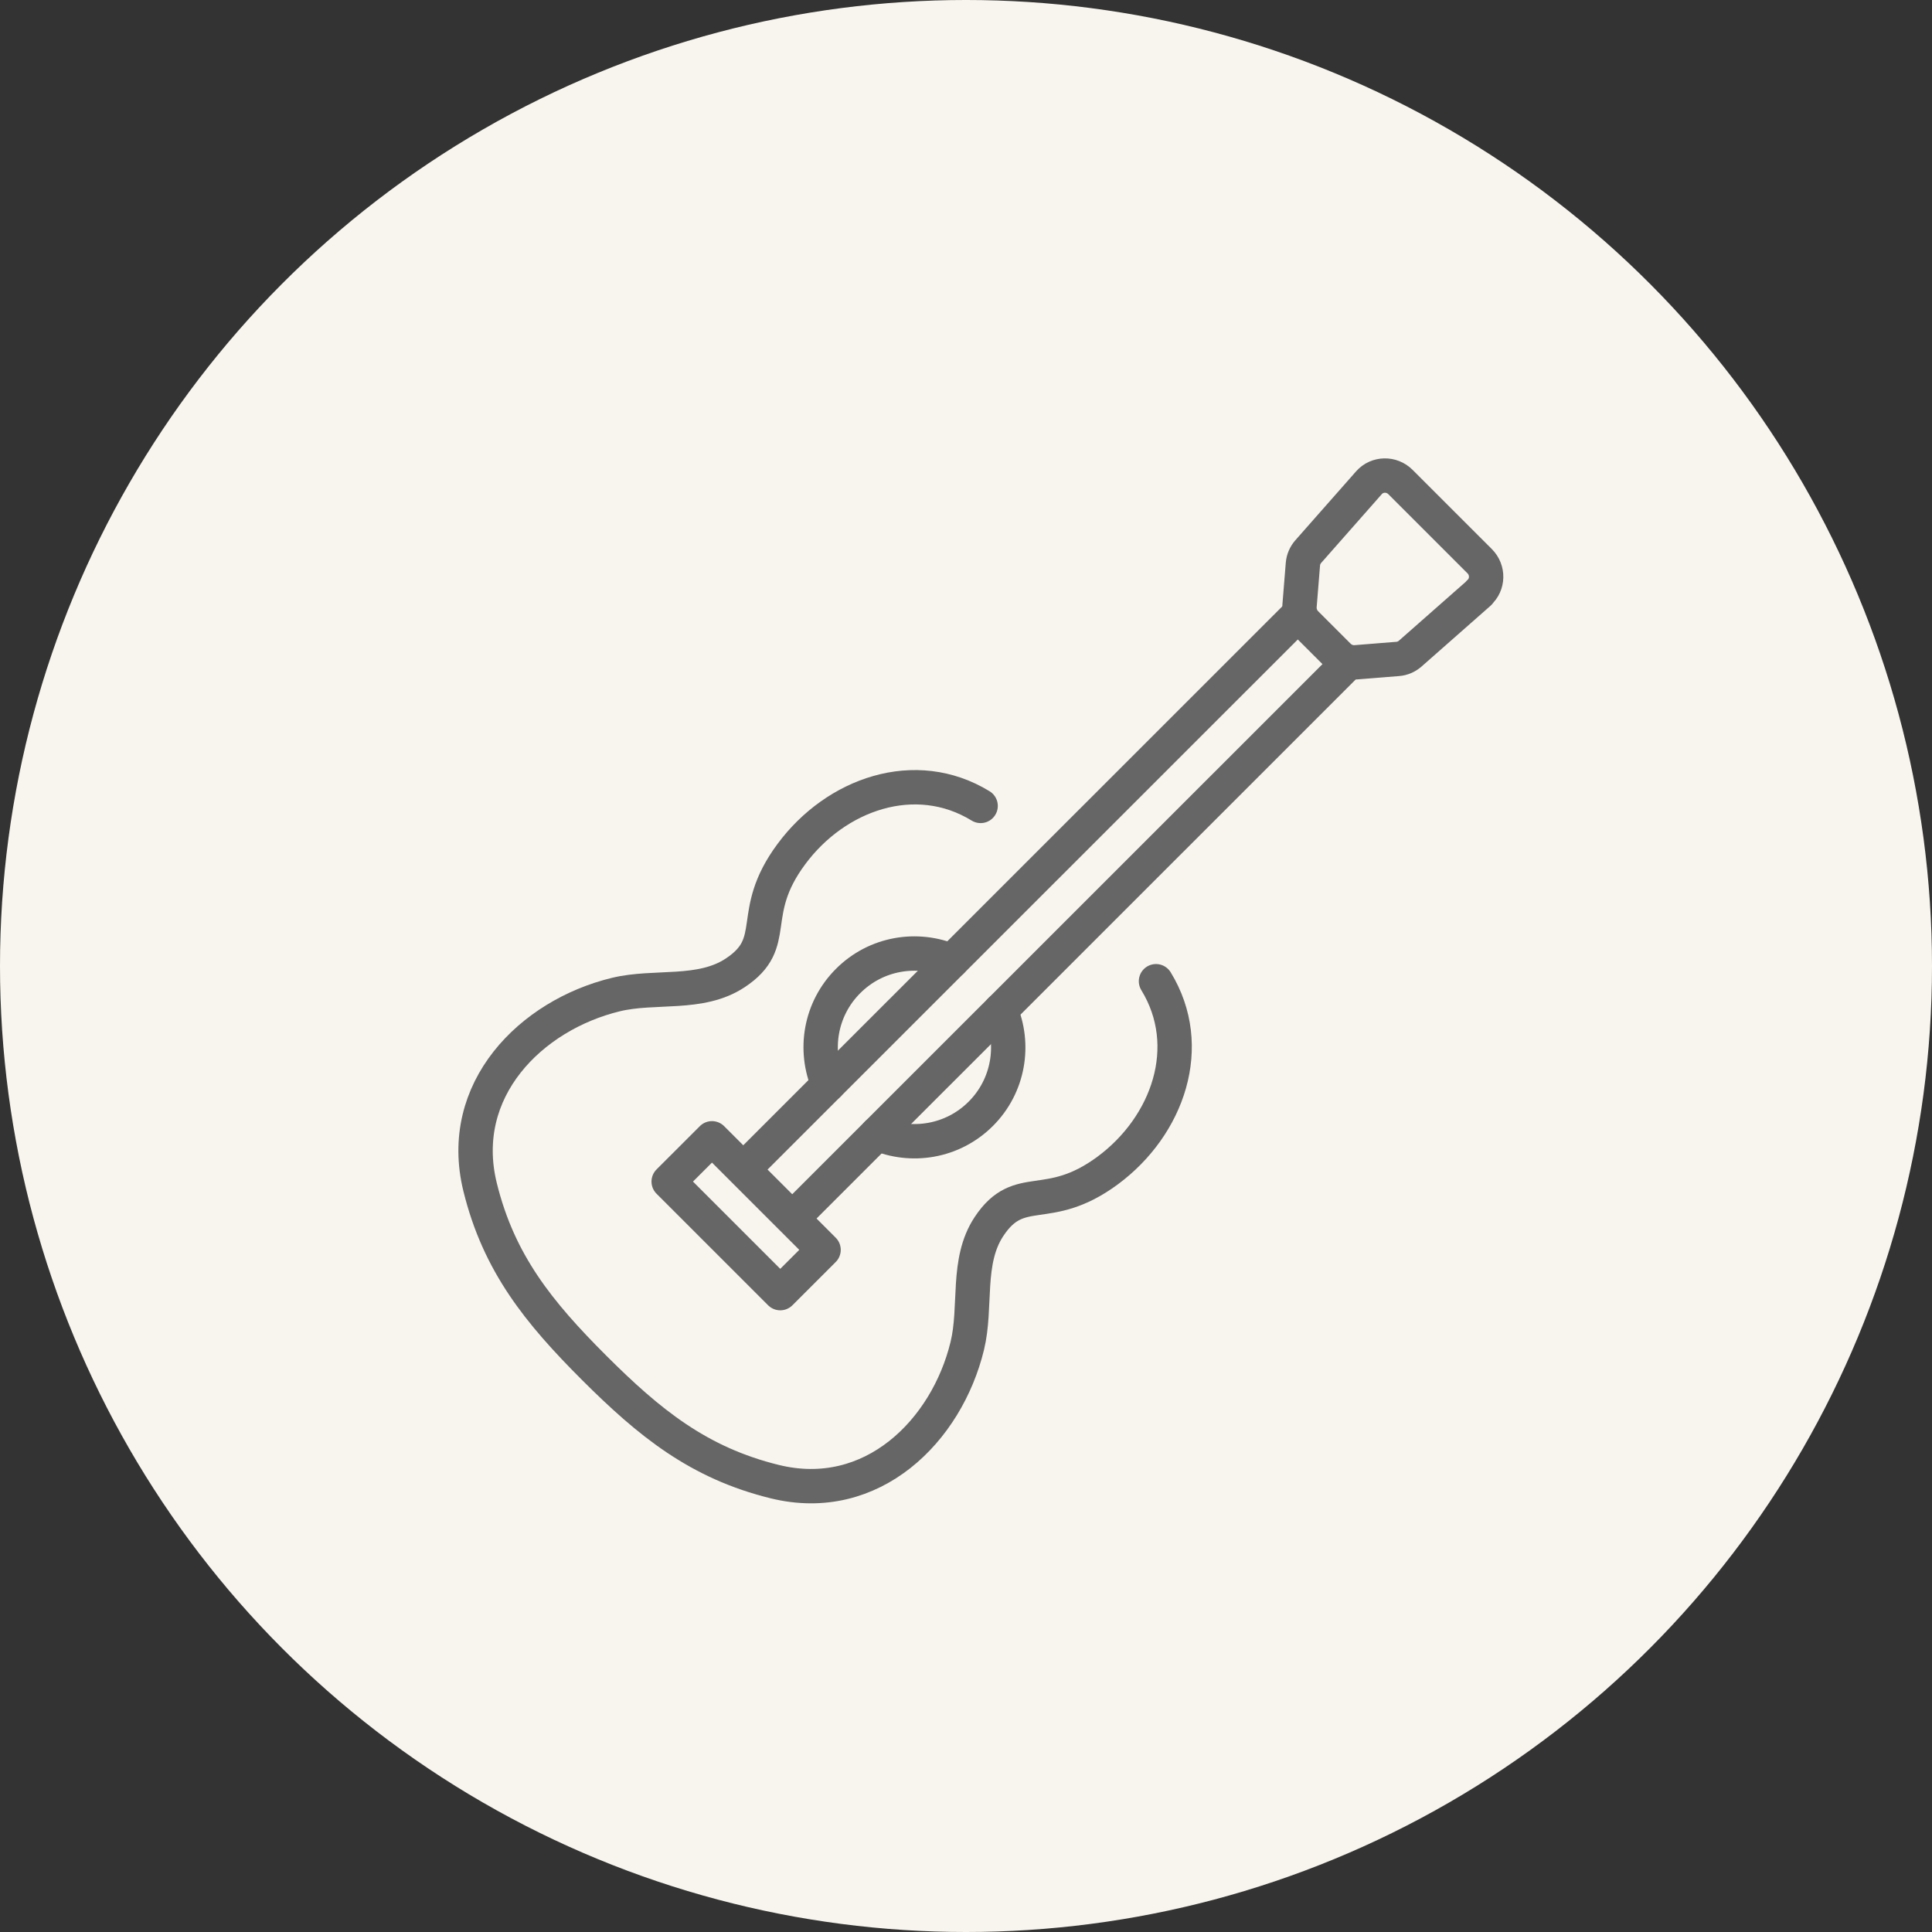 <svg width="65" height="65" viewBox="0 0 65 65" fill="none" xmlns="http://www.w3.org/2000/svg">
<rect x="0" y="0" width="65" height="65" fill="#333333" stroke="none"/>
<circle cx="32.5" cy="32.5" r="32.5" fill="#F8F5EE"/>
<path d="M38.892 33.012C40.237 35.206 39.294 37.88 37.266 39.381C35.238 40.879 34.303 39.709 33.273 41.266C32.497 42.438 32.865 43.961 32.542 45.284C31.849 48.135 29.341 50.653 26.066 49.848C23.5 49.218 21.848 47.873 19.986 46.015C18.125 44.154 16.782 42.502 16.152 39.937C15.347 36.662 17.865 34.155 20.717 33.462C22.041 33.141 23.563 33.507 24.736 32.731C26.293 31.701 25.12 30.764 26.622 28.739C28.12 26.711 30.797 25.769 32.992 27.114" stroke="#666666" stroke-width="1.156" stroke-linecap="round" stroke-linejoin="round"/>
<path d="M27.708 42.05L23.954 38.297L22.497 39.753L26.251 43.506L27.708 42.05Z" stroke="#666666" stroke-width="1.156" stroke-linecap="round" stroke-linejoin="round"/>
<path d="M49.764 19.948L47.441 21.994C47.325 22.094 47.179 22.158 47.026 22.169L45.617 22.282C45.403 22.301 45.188 22.221 45.032 22.065L43.938 20.972C43.785 20.819 43.705 20.604 43.721 20.387L43.835 18.979C43.848 18.825 43.909 18.68 44.01 18.563L46.057 16.241C46.332 15.929 46.819 15.918 47.118 16.218L49.782 18.881C50.081 19.18 50.071 19.667 49.758 19.942L49.764 19.948Z" stroke="#666666" stroke-width="1.156" stroke-linecap="round" stroke-linejoin="round"/>
<path d="M43.716 20.644L25.337 39.018" stroke="#666666" stroke-width="1.156" stroke-linecap="round" stroke-linejoin="round"/>
<path d="M45.364 22.29L26.985 40.665" stroke="#666666" stroke-width="1.156" stroke-linecap="round" stroke-linejoin="round"/>
<path d="M29.513 38.137C30.668 38.634 32.055 38.415 32.998 37.472C33.94 36.53 34.16 35.14 33.662 33.989" stroke="#666666" stroke-width="1.156" stroke-linecap="round" stroke-linejoin="round"/>
<path d="M32.018 32.339C30.864 31.842 29.476 32.061 28.534 33.004C27.591 33.946 27.371 35.333 27.869 36.487" stroke="#666666" stroke-width="1.156" stroke-linecap="round" stroke-linejoin="round"/>
</svg>
